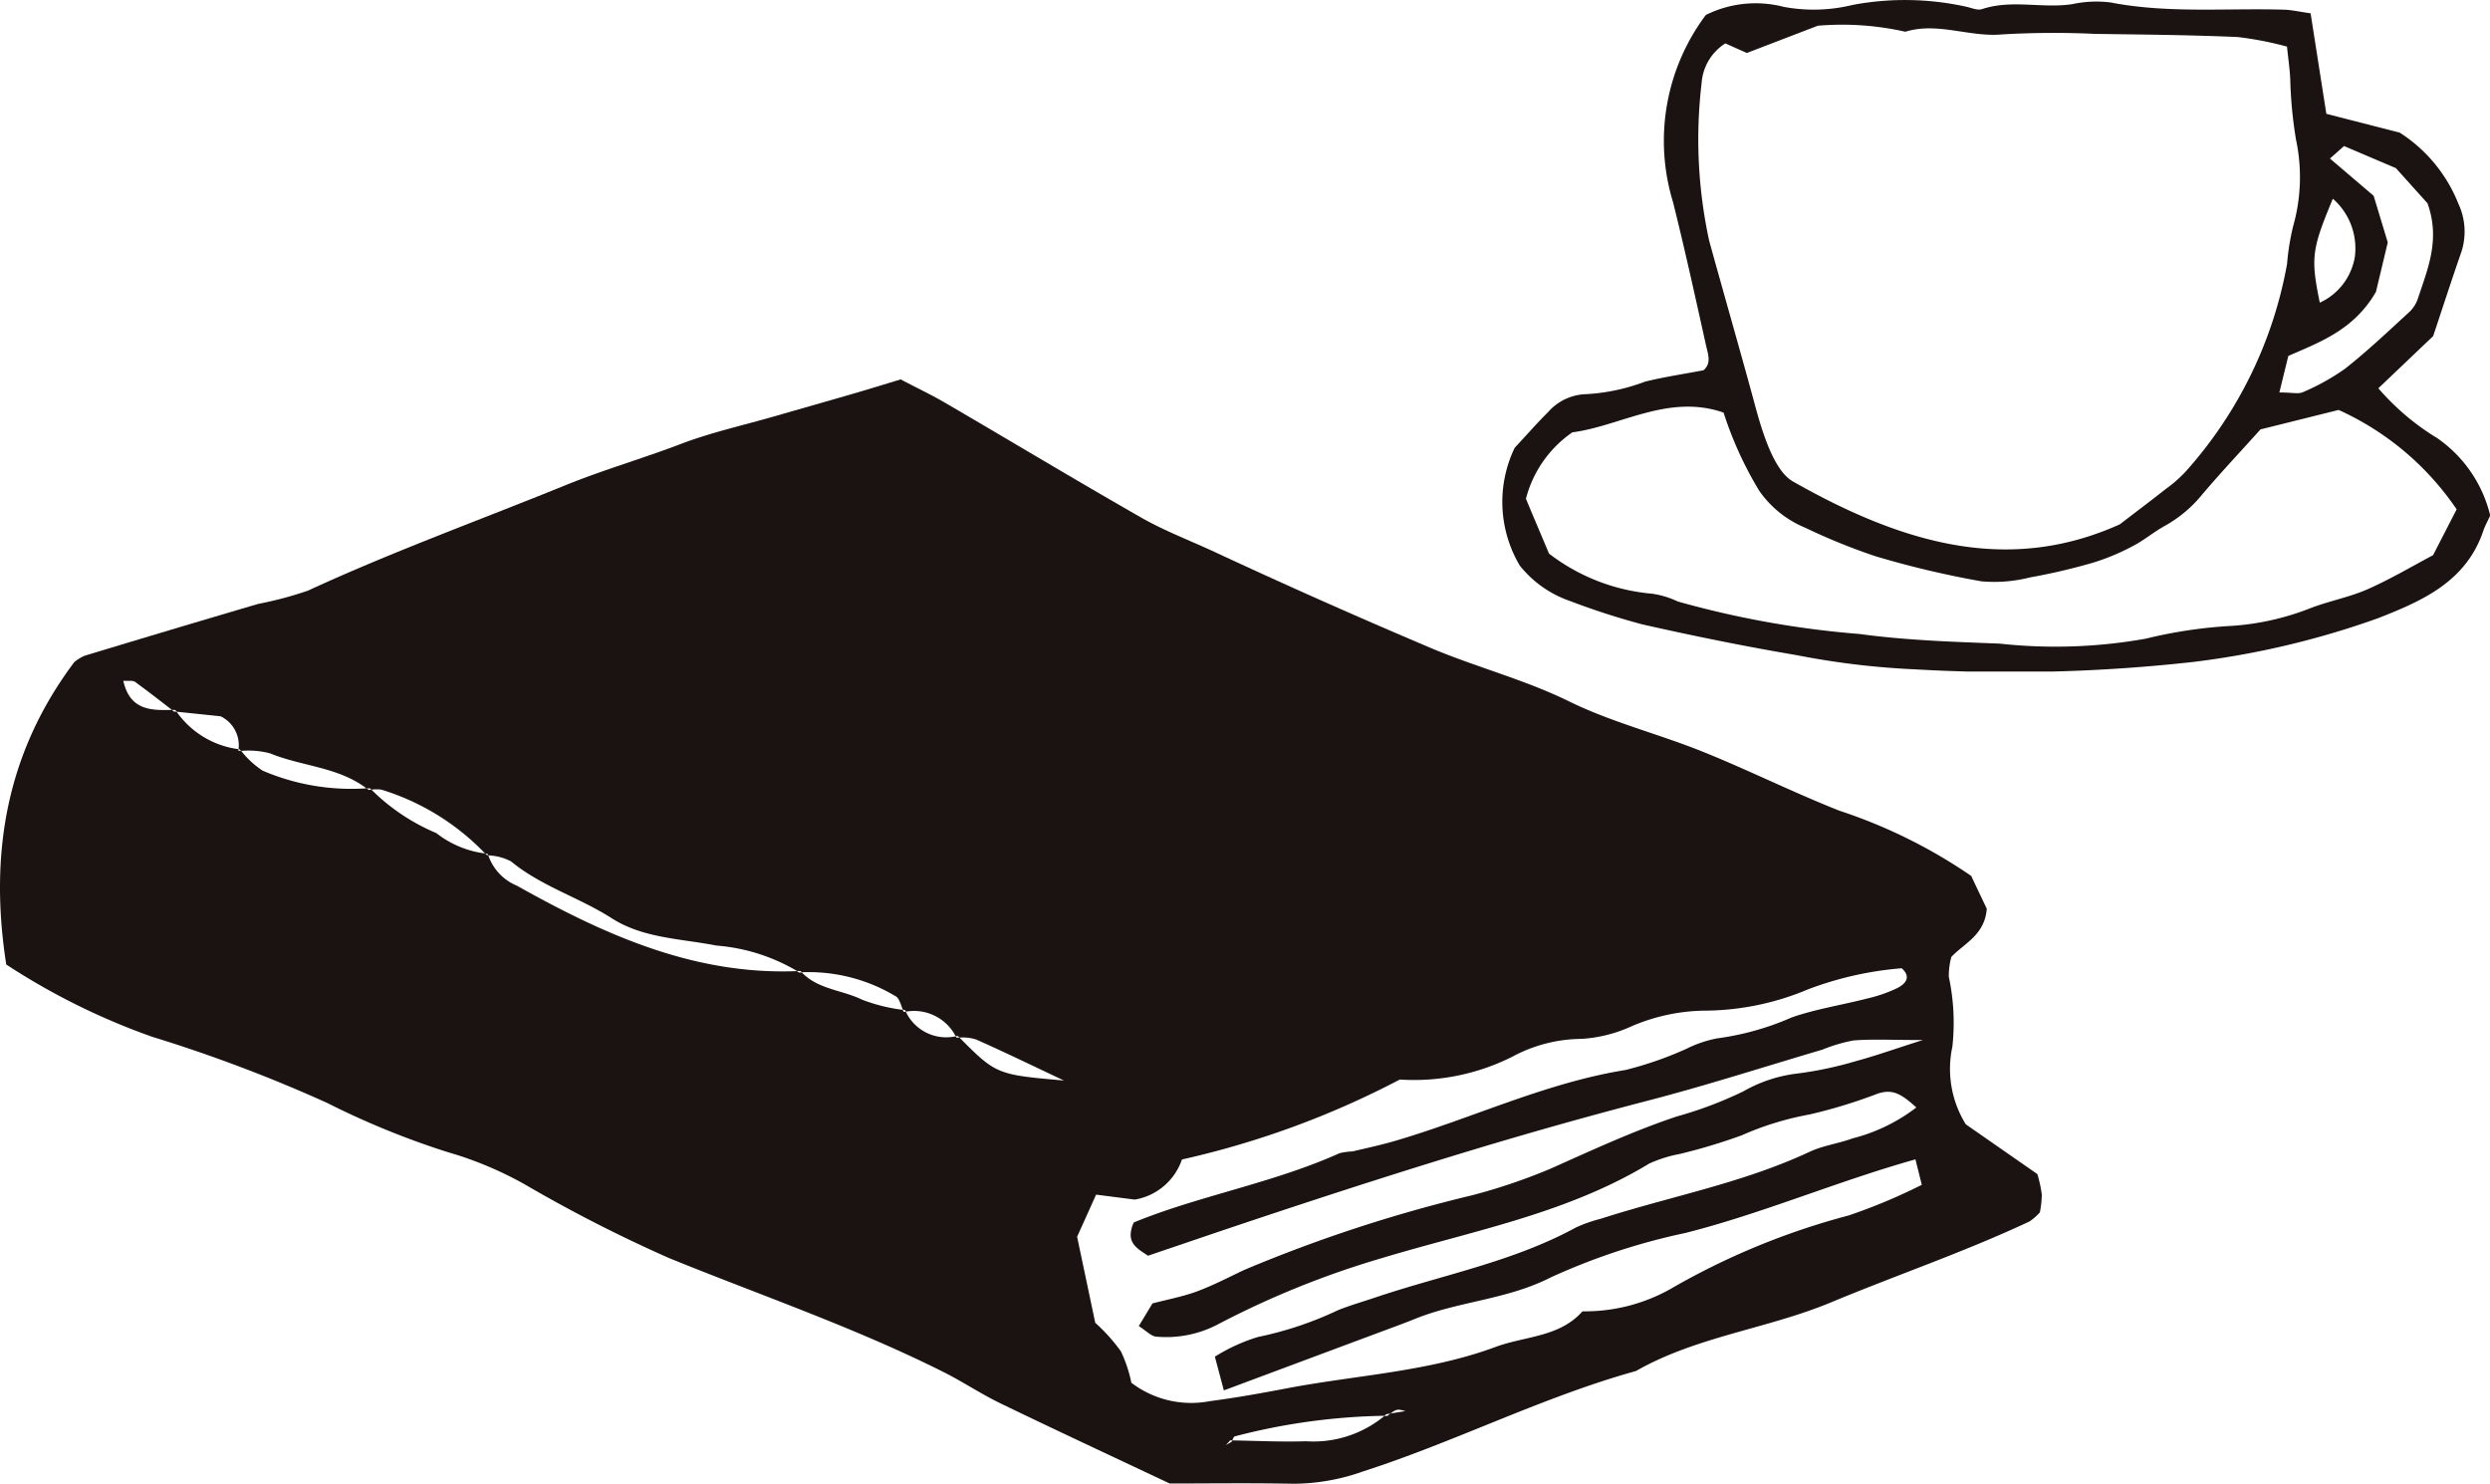 <svg xmlns="http://www.w3.org/2000/svg" xmlns:xlink="http://www.w3.org/1999/xlink" width="109.013" height="64.96" viewBox="0 0 109.013 64.96">
  <defs>
    <clipPath id="clip-path">
      <rect id="長方形_41" data-name="長方形 41" width="43.242" height="29.401" transform="translate(0 0)" fill="none"/>
    </clipPath>
    <clipPath id="clip-path-2">
      <rect id="長方形_42" data-name="長方形 42" width="89.393" height="48.349" fill="none"/>
    </clipPath>
  </defs>
  <g id="ilust05" transform="translate(-1331.858 -2583.04)">
    <g id="グループ_46" data-name="グループ 46" transform="translate(1397.63 2583.04)">
      <g id="グループ_45" data-name="グループ 45" clip-path="url(#clip-path)">
        <path id="パス_259" data-name="パス 259" d="M40.848,19.132A10.824,10.824,0,0,1,38.353,17l2.4-2.286c.429-1.285.822-2.5,1.24-3.7a2.876,2.876,0,0,0-.133-2.088,6.584,6.584,0,0,0-2.572-3.12l-3.212-.823c-.224-1.426-.442-2.822-.689-4.4-.523-.074-.831-.148-1.141-.158-2.542-.078-5.1.173-7.625-.319a5.007,5.007,0,0,0-1.66.074C23.65.385,22.309-.037,21,.4c-.2.067-.465-.059-.7-.108A12.4,12.4,0,0,0,15.335.216,7.13,7.13,0,0,1,12.318.3,4.9,4.9,0,0,0,8.911.655a9.184,9.184,0,0,0-1.436,8.2c.52,2.08.979,4.175,1.444,6.269.081.363.253.776-.111,1.087-.874.166-1.73.292-2.566.5a8.584,8.584,0,0,1-2.553.545A2.3,2.3,0,0,0,2,18.047c-.45.443-.866.922-1.458,1.558a5.458,5.458,0,0,0,.225,5.16,4.806,4.806,0,0,0,2.174,1.54,32.506,32.506,0,0,0,3.179,1.029c2.244.508,4.5.965,6.769,1.35a35.027,35.027,0,0,0,5.2.622,72.389,72.389,0,0,0,12.163-.325,37.286,37.286,0,0,0,8.093-1.917c1.942-.76,3.848-1.6,4.6-3.815.074-.22.19-.426.305-.68a5.747,5.747,0,0,0-2.394-3.437M36.361,8.7a2.883,2.883,0,0,1,.961,2.558,2.693,2.693,0,0,1-1.533,1.994c-.4-1.962-.356-2.328.572-4.552m1.884,4.088c.121-.5.305-1.274.52-2.175-.171-.565-.378-1.247-.618-2.041L36.234,6.941l.617-.547,2.27.967L40.505,8.9c.568,1.584.014,2.856-.41,4.139a1.467,1.467,0,0,1-.372.608c-.924.847-1.836,1.713-2.818,2.489a9.848,9.848,0,0,1-1.854,1.033c-.19.091-.46.014-1.032.014.169-.688.278-1.13.392-1.6,1.435-.624,2.883-1.159,3.834-2.8M8.724,3.647A2.245,2.245,0,0,1,9.763,1.9l.942.419,3.108-1.193a12.572,12.572,0,0,1,3.83.263c1.423-.436,2.813.25,4.244.117a38.719,38.719,0,0,1,4.075-.022c2.077.028,4.156.047,6.231.137a14.737,14.737,0,0,1,2.161.42c.054.542.125,1,.143,1.466a18.977,18.977,0,0,0,.251,2.606,7.884,7.884,0,0,1-.126,3.793,10.616,10.616,0,0,0-.266,1.652,18.507,18.507,0,0,1-4.422,9.069,5.745,5.745,0,0,1-.893.786c-.621.49-1.254.966-2.01,1.545-4.758,2.14-9.328.959-14.345-1.9-.71-.44-1.2-1.761-1.583-3.168-.664-2.455-1.372-4.9-2.047-7.351a20.927,20.927,0,0,1-.332-6.893M40.752,24.305c-.9.476-1.854,1.044-2.859,1.488-.793.35-1.667.513-2.481.821a11.456,11.456,0,0,1-3.463.787,20.392,20.392,0,0,0-3.767.559,22.5,22.5,0,0,1-6.417.218c-2.046-.078-4.1-.145-6.128-.421a41.373,41.373,0,0,1-7.956-1.423,3.849,3.849,0,0,0-1.137-.342,8.6,8.6,0,0,1-4.5-1.756c-.329-.783-.7-1.652-1.01-2.4A5.066,5.066,0,0,1,3.064,18.93c2.14-.285,4.211-1.7,6.623-.866a15.961,15.961,0,0,0,1.565,3.429,4.567,4.567,0,0,0,2.013,1.613,26.574,26.574,0,0,0,3.088,1.252,41.455,41.455,0,0,0,4.621,1.093,6.32,6.32,0,0,0,2.122-.17,26.81,26.81,0,0,0,2.783-.651,9.812,9.812,0,0,0,1.737-.729c.491-.253.92-.625,1.407-.888a5.637,5.637,0,0,0,1.625-1.372c.824-.97,1.7-1.9,2.545-2.841l3.421-.852A12.43,12.43,0,0,1,41.781,22.3l-1.029,2" fill="#1a1311"/>
      </g>
    </g>
    <g id="グループ_48" data-name="グループ 48" transform="translate(1331.858 2599.651)">
      <g id="グループ_47" data-name="グループ 47" transform="translate(0 0)" clip-path="url(#clip-path-2)">
        <path id="パス_260" data-name="パス 260" d="M89.2,34.795l-3.137-2.182a4.6,4.6,0,0,1-.587-3.4,9.6,9.6,0,0,0-.158-3.065,3.312,3.312,0,0,1,.112-.863c.566-.6,1.46-.953,1.552-2.11-.217-.456-.5-1.047-.681-1.436a22.714,22.714,0,0,0-5.772-2.856c-2.023-.8-3.973-1.775-5.991-2.587-1.931-.777-3.984-1.285-5.844-2.2-1.968-.964-4.079-1.5-6.085-2.35q-4.832-2.047-9.581-4.26C52,7.016,50.938,6.607,49.959,6.048c-2.864-1.637-5.691-3.339-8.54-5C40.848.71,40.248.427,39.43,0c-.731.221-1.358.418-1.988.6-1.179.343-2.362.677-3.542,1.017-1.359.393-2.751.7-4.068,1.2-1.674.64-3.394,1.133-5.062,1.81C21,6.162,17.177,7.543,13.48,9.249A16.039,16.039,0,0,1,11.3,9.83Q7.5,10.947,3.7,12.1a1.907,1.907,0,0,0-.445.274C.27,16.345-.482,20.774.274,25.617a29.755,29.755,0,0,0,6.391,3.165,64.683,64.683,0,0,1,7.669,2.9,35.656,35.656,0,0,0,5.251,2.144,15.9,15.9,0,0,1,3.378,1.41,63.59,63.59,0,0,0,6.328,3.233c4.025,1.637,8.144,3.045,12.036,5,.841.424,1.629.953,2.475,1.362,2.377,1.151,4.773,2.264,7.406,3.508,1.63,0,3.532-.026,5.431.011a9.191,9.191,0,0,0,3.048-.544c4.042-1.3,7.839-3.254,11.936-4.392,2.664-1.519,5.745-1.842,8.549-3.009,2.881-1.2,5.845-2.208,8.678-3.538a2.356,2.356,0,0,0,.457-.4,4.453,4.453,0,0,0,.084-.779,5.8,5.8,0,0,0-.193-.889M42,28.818c-.042,0-.083,0-.124,0-.012-.023-.029-.035-.042-.057a1.954,1.954,0,0,1-2.175-1.074c-.033,0-.062,0-.1,0-.013-.026-.024-.057-.036-.086a7.6,7.6,0,0,1-1.778-.443c-.867-.428-1.926-.447-2.642-1.195-.039.006-.077,0-.117.011-.032-.025-.065-.044-.1-.068-4.516.178-8.447-1.605-12.259-3.742a2.213,2.213,0,0,1-1.251-1.333c-.023,0-.049-.007-.071-.013s-.043-.04-.063-.062a4.359,4.359,0,0,1-2.143-.895,8.911,8.911,0,0,1-2.838-1.9c-.039,0-.079.01-.117.011-.032-.026-.068-.044-.1-.069a9.834,9.834,0,0,1-4.551-.776,4.021,4.021,0,0,1-.936-.865c-.039,0-.079,0-.118,0,0-.025,0-.048,0-.073a3.936,3.936,0,0,1-2.706-1.637l-.127-.012L7.53,14.47c-.934.027-1.847.01-2.132-1.277.233.018.415-.023.516.05.549.4,1.079.814,1.616,1.227l.138,0c.024.031.048.05.071.079l1.92.2a1.41,1.41,0,0,1,.785,1.442c.02,0,.037.011.057.013.02.019.039.042.059.062a3.67,3.67,0,0,1,1.264.106c1.387.57,2.979.59,4.224,1.535.054,0,.106,0,.159,0,.018.021.04.036.058.057a1.383,1.383,0,0,1,.443,0,10.589,10.589,0,0,1,4.538,2.8c.038,0,.071.013.111.01,0,.025.019.042.024.065a2.332,2.332,0,0,1,.994.264c1.322,1.089,2.976,1.573,4.4,2.484,1.379.886,3.037.894,4.588,1.2A8.19,8.19,0,0,1,34.892,25.9c.052,0,.1,0,.153,0,.019.021.042.036.061.056A7.377,7.377,0,0,1,39.2,27c.165.076.232.365.327.594.032.007.064.011.1.019.011.024.025.043.037.067a2.056,2.056,0,0,1,2.175,1.074c.033,0,.064,0,.1-.007l.068.068a1.972,1.972,0,0,1,.72.081c1.188.526,2.357,1.094,3.854,1.8-2.921-.255-2.97-.264-4.574-1.879M60.747,45.38c-.045,0-.09,0-.136,0a4.862,4.862,0,0,1-3.426,1.109c-1.077.035-2.157-.019-3.236-.037a.483.483,0,0,1-.029.061l-.249.144.187-.207.09,0c.036-.079.068-.167.117-.176a27.572,27.572,0,0,1,6.546-.9c.025-.025.052-.043.077-.069l.186-.03c.268-.2.325-.2.653-.106l-.653.106c-.042.031-.074.055-.127.1m-10.1-3.463a4.872,4.872,0,0,0,2.736-.574,39.2,39.2,0,0,1,7.075-2.855c3.964-1.2,8.115-1.949,11.739-4.147a5.639,5.639,0,0,1,1.341-.424,25.091,25.091,0,0,0,2.715-.817,13.168,13.168,0,0,1,2.975-.914,22.647,22.647,0,0,0,2.984-.913c.591-.187.957-.062,1.685.608a7.674,7.674,0,0,1-2.783,1.351c-.62.228-1.3.313-1.892.591-2.93,1.372-6.108,1.951-9.157,2.935a6.173,6.173,0,0,0-1.069.376c-2.771,1.514-5.87,2.08-8.818,3.077-.532.18-1.076.334-1.6.545a15.415,15.415,0,0,1-3.5,1.172,7.863,7.863,0,0,0-1.89.863c.133.5.244.92.393,1.477,2.615-.976,5.089-1.9,7.562-2.82.268-.1.533-.2.8-.309,1.924-.778,4.034-.84,5.949-1.818a28.181,28.181,0,0,1,5.9-1.947c3.389-.859,6.6-2.247,10.066-3.221.088.349.174.691.28,1.114a25,25,0,0,1-3.208,1.343,31.7,31.7,0,0,0-7.828,3.236,7.664,7.664,0,0,1-3.822.96v0c-1,1.136-2.515,1.082-3.795,1.556-2.951,1.095-6.105,1.234-9.167,1.819-1.115.213-2.235.413-3.359.559a4.32,4.32,0,0,1-3.428-.807,5.878,5.878,0,0,0-.459-1.377,7.8,7.8,0,0,0-1.122-1.249c-.262-1.243-.515-2.445-.794-3.764.228-.509.5-1.105.831-1.846l1.693.217a2.645,2.645,0,0,0,2.066-1.756,38.713,38.713,0,0,0,9.538-3.5,9.588,9.588,0,0,0,4.946-1.01,6.458,6.458,0,0,1,3-.77,6.149,6.149,0,0,0,2.183-.544,8.32,8.32,0,0,1,3.32-.693,11.809,11.809,0,0,0,4.424-.932,14.919,14.919,0,0,1,4.1-.923c.452.4.133.7-.19.866a6.282,6.282,0,0,1-1.335.462c-1.095.282-2.224.455-3.286.823a12.068,12.068,0,0,1-3.272.919,5.207,5.207,0,0,0-1.339.455,15.706,15.706,0,0,1-2.677.93c-3.494.563-6.676,2.1-10.03,3.088-.631.186-1.273.326-1.913.475a3.228,3.228,0,0,0-.562.076c-2.935,1.321-6.146,1.857-9.012,3.034a1.283,1.283,0,0,0-.14.558c.01.462.418.666.76.9.7-.24,1.4-.474,2.094-.712q3.525-1.2,7.07-2.344c2.393-.767,4.792-1.516,7.206-2.216q2.752-.8,5.529-1.522c2.564-.666,5.089-1.481,7.631-2.231a6.889,6.889,0,0,1,1.353-.4c.831-.067,1.671-.019,3.039-.019-1.3.414-2.116.706-2.949.929a16.179,16.179,0,0,1-2.5.532,6.231,6.231,0,0,0-2.408.785,17.237,17.237,0,0,1-2.913,1.1c-1.878.626-3.689,1.464-5.5,2.274a25.157,25.157,0,0,1-3.476,1.18,64.008,64.008,0,0,0-9.961,3.264c-.687.324-1.362.678-2.072.942-.616.228-1.273.349-1.948.526-.194.32-.38.626-.6.994.326.2.539.444.77.462" transform="translate(0 0)" fill="#1a1311"/>
      </g>
    </g>
  </g>
</svg>
